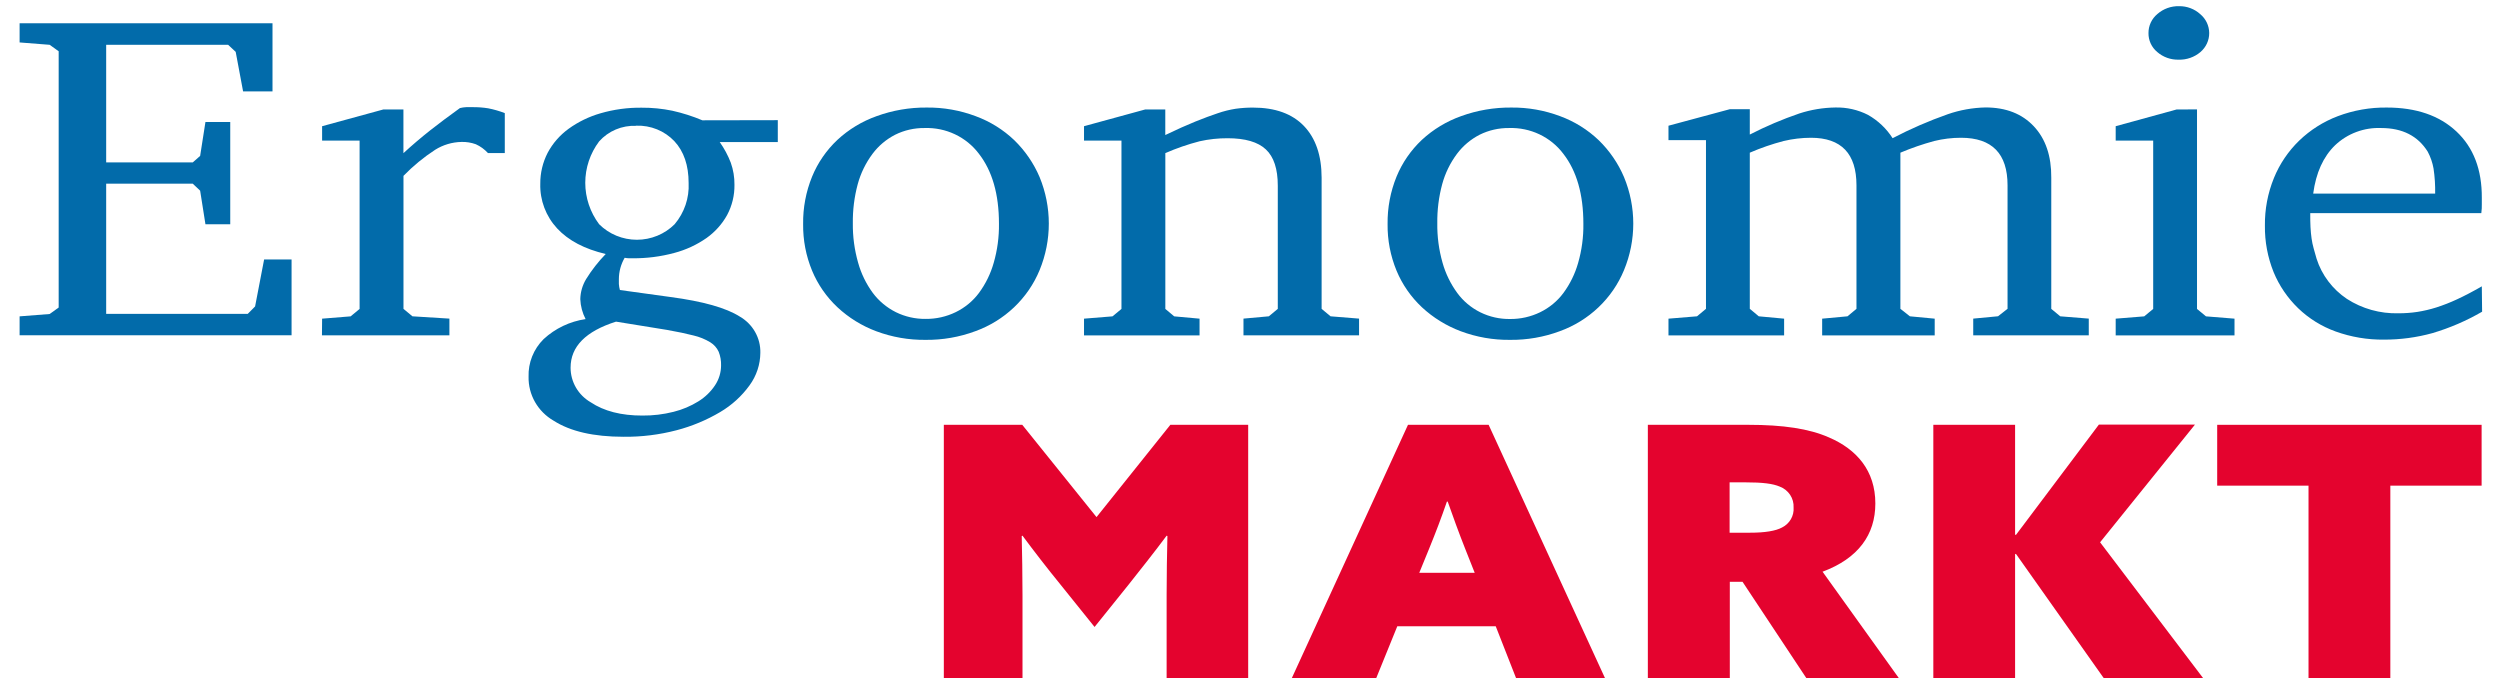 <svg width="328" height="91" viewBox="0 0 328 91" fill="none" xmlns="http://www.w3.org/2000/svg">
<g clip-path="url(#clip0_757_38077)">
<path d="M123.83 88.954V55.736H134.12L143.864 67.845L153.549 55.736H163.762V88.954H153.061V78.123C153.061 75.511 153.112 72.622 153.164 70.325L153.061 70.281C151.498 72.389 149.774 74.548 148.109 76.657L143.607 82.258L139.105 76.657C137.387 74.548 135.715 72.389 134.152 70.281L134.05 70.325C134.101 72.622 134.152 75.511 134.152 78.123V88.954H123.83Z" fill="#E4032E"/>
<path d="M184.728 55.736H195.308L210.569 88.954H198.903L196.24 82.164H183.326L180.567 88.954H169.492L184.728 55.736ZM189.835 65.806C189.108 67.921 188.375 69.847 187.494 72.005L186.207 75.152H193.481L192.234 72.005C191.346 69.759 190.671 67.877 189.938 65.806H189.835Z" fill="#E4032E"/>
<path d="M216.197 55.736H229.375C233.961 55.736 237.344 56.24 239.948 57.385C243.595 58.946 246.045 61.747 246.045 66.058C246.045 70.143 243.807 73.264 239.119 75.008L249.119 88.954H236.983L228.623 76.336H226.951V88.954H216.197V55.736ZM229.587 69.891C231.56 69.891 232.966 69.662 233.806 69.205C234.294 68.962 234.697 68.585 234.966 68.119C235.234 67.653 235.357 67.12 235.318 66.587C235.35 65.998 235.191 65.414 234.863 64.92C234.535 64.426 234.054 64.046 233.491 63.836C232.604 63.465 231.356 63.282 228.906 63.282H226.925V69.891H229.587Z" fill="#E4032E"/>
<path d="M253.652 55.736H264.38V70.142L264.489 70.186L275.371 55.711H287.977L275.532 71.149L289.038 88.954H276.001L264.489 72.666L264.38 72.71V88.954H253.652V55.736Z" fill="#E4032E"/>
<path d="M302.878 63.717H290.896V55.736H325.587V63.717H313.612V88.954H302.878V63.717Z" fill="#E4032E"/>
<path d="M2.572 41.506L6.515 41.198L7.698 40.348V6.727L6.515 5.878L2.572 5.569V3.052H35.752V11.989H31.893L30.922 6.803L29.931 5.878H13.93V21.31H25.288L26.259 20.454L26.954 16.004H30.208V29.422H26.954L26.259 25.017L25.288 24.098H13.93V41.179H32.504L33.469 40.203L34.652 34.042H38.254V43.986H2.572V41.506Z" fill="#026BAA"/>
<path d="M42.26 41.808L46.003 41.506L47.179 40.531V18.446H42.26V16.558L50.299 14.361H52.929V20.095C54.08 19.038 55.238 18.056 56.396 17.137C57.553 16.218 58.865 15.249 60.344 14.179C60.616 14.111 60.894 14.071 61.174 14.059H62.004C62.689 14.052 63.373 14.102 64.049 14.21C64.793 14.356 65.523 14.566 66.229 14.84V20.082H64.017C63.575 19.593 63.034 19.198 62.428 18.924C61.83 18.708 61.195 18.605 60.557 18.622C59.326 18.645 58.126 19.002 57.09 19.654C55.578 20.637 54.185 21.784 52.936 23.072V40.524L54.112 41.5L58.962 41.802V43.998H42.24L42.26 41.808Z" fill="#026BAA"/>
<path d="M102.047 15.765V18.635H94.425C95.022 19.477 95.511 20.388 95.879 21.348C96.21 22.28 96.374 23.262 96.361 24.249C96.381 25.629 96.049 26.991 95.397 28.214C94.737 29.403 93.814 30.433 92.695 31.229C91.415 32.122 89.982 32.785 88.463 33.186C86.683 33.667 84.843 33.903 82.997 33.885H82.508C82.322 33.88 82.137 33.859 81.955 33.822C81.459 34.678 81.198 35.645 81.196 36.629V37.258C81.213 37.526 81.258 37.792 81.331 38.051L87.981 38.97C92.234 39.536 95.259 40.39 97.056 41.532C97.898 42.017 98.593 42.714 99.068 43.551C99.543 44.387 99.781 45.333 99.757 46.29C99.746 47.824 99.249 49.317 98.336 50.563C97.311 51.98 95.997 53.174 94.477 54.069C92.697 55.121 90.775 55.922 88.766 56.448C86.499 57.042 84.16 57.33 81.813 57.304C77.89 57.304 74.831 56.601 72.636 55.195C71.615 54.605 70.773 53.761 70.195 52.748C69.618 51.735 69.326 50.59 69.349 49.43C69.319 48.519 69.478 47.611 69.817 46.761C70.157 45.912 70.669 45.139 71.324 44.49C72.843 43.086 74.763 42.17 76.829 41.865C76.407 41.05 76.17 40.154 76.135 39.241C76.156 38.316 76.419 37.413 76.9 36.616C77.633 35.431 78.496 34.328 79.472 33.325C76.698 32.674 74.574 31.556 73.099 29.97C71.616 28.369 70.824 26.27 70.886 24.111C70.874 22.702 71.204 21.31 71.851 20.051C72.51 18.813 73.447 17.738 74.591 16.904C75.856 15.989 77.275 15.299 78.784 14.865C80.537 14.355 82.358 14.107 84.187 14.129C85.535 14.12 86.88 14.253 88.2 14.525C89.552 14.826 90.874 15.248 92.149 15.784L102.047 15.765ZM80.823 42.199C76.848 43.458 74.861 45.469 74.861 48.234C74.859 49.151 75.102 50.052 75.564 50.849C76.026 51.645 76.693 52.31 77.498 52.778C79.247 53.945 81.509 54.526 84.283 54.522C85.663 54.534 87.038 54.369 88.373 54.031C89.526 53.745 90.624 53.282 91.628 52.659C92.501 52.12 93.244 51.403 93.808 50.557C94.329 49.776 94.606 48.864 94.605 47.932C94.622 47.329 94.517 46.728 94.297 46.164C94.064 45.644 93.676 45.206 93.184 44.905C92.51 44.498 91.774 44.198 91.004 44.018C90.078 43.779 88.927 43.533 87.537 43.288L80.823 42.199ZM83.453 16.508C82.54 16.471 81.63 16.635 80.79 16.989C79.951 17.344 79.204 17.878 78.604 18.553C77.423 20.128 76.787 22.031 76.787 23.985C76.787 25.938 77.423 27.841 78.604 29.416C79.25 30.062 80.021 30.575 80.872 30.925C81.723 31.275 82.636 31.456 83.559 31.456C84.483 31.456 85.397 31.275 86.247 30.925C87.098 30.575 87.869 30.062 88.515 29.416C89.79 27.902 90.444 25.977 90.348 24.016C90.348 21.692 89.724 19.86 88.476 18.522C87.841 17.852 87.066 17.323 86.204 16.972C85.342 16.622 84.412 16.457 83.479 16.489L83.453 16.508Z" fill="#026BAA"/>
<path d="M121.578 14.11C123.775 14.086 125.958 14.47 128.009 15.243C129.9 15.938 131.624 17.01 133.071 18.39C134.495 19.775 135.625 21.422 136.396 23.236C138.008 27.151 138.008 31.524 136.396 35.439C135.638 37.278 134.495 38.942 133.04 40.323C131.586 41.704 129.852 42.772 127.951 43.458C125.873 44.229 123.665 44.613 121.443 44.59C119.228 44.616 117.029 44.231 114.96 43.458C113.068 42.749 111.339 41.679 109.873 40.311C108.433 38.96 107.3 37.328 106.548 35.521C105.744 33.574 105.344 31.491 105.371 29.391C105.342 27.261 105.742 25.146 106.548 23.167C107.295 21.347 108.428 19.704 109.873 18.346C111.351 16.975 113.103 15.916 115.018 15.236C117.116 14.474 119.339 14.092 121.578 14.11ZM121.301 16.797C119.961 16.781 118.637 17.084 117.442 17.678C116.265 18.283 115.246 19.144 114.465 20.196C113.577 21.39 112.923 22.734 112.535 24.161C112.086 25.832 111.869 27.556 111.892 29.284C111.87 31.036 112.104 32.783 112.587 34.47C112.982 35.894 113.636 37.237 114.516 38.435C115.306 39.493 116.34 40.356 117.532 40.953C118.746 41.553 120.089 41.857 121.449 41.84C122.816 41.854 124.168 41.55 125.391 40.953C126.599 40.365 127.645 39.502 128.44 38.435C129.315 37.245 129.968 35.914 130.369 34.502C130.854 32.825 131.088 31.089 131.064 29.347C131.064 25.483 130.185 22.422 128.427 20.165C127.608 19.079 126.532 18.205 125.29 17.618C124.048 17.031 122.679 16.75 121.301 16.797Z" fill="#026BAA"/>
<path d="M142.223 41.808L145.959 41.506L147.136 40.531V18.446H142.223V16.558L150.255 14.361H152.886V17.716C154.408 16.986 155.724 16.396 156.835 15.947C157.947 15.5 158.925 15.135 159.78 14.852C160.545 14.588 161.333 14.392 162.134 14.267C162.88 14.164 163.632 14.114 164.385 14.116C167.301 14.116 169.53 14.919 171.074 16.526C172.617 18.133 173.391 20.397 173.396 23.317V40.524L174.572 41.5L178.309 41.802V43.998H163.144V41.802L166.469 41.5L167.646 40.524V24.362C167.646 22.163 167.125 20.577 166.083 19.604C165.048 18.628 163.369 18.137 161.06 18.137C159.827 18.131 158.597 18.264 157.394 18.534C155.853 18.932 154.348 19.452 152.892 20.088V40.531L154.056 41.506L157.381 41.808V44.005H142.223V41.808Z" fill="#026BAA"/>
<path d="M198.259 14.11C200.457 14.086 202.639 14.47 204.691 15.243C206.579 15.94 208.3 17.011 209.746 18.39C211.17 19.775 212.3 21.422 213.071 23.236C214.691 27.149 214.691 31.526 213.071 35.439C212.313 37.278 211.172 38.941 209.718 40.322C208.265 41.703 206.533 42.771 204.633 43.458C202.555 44.23 200.347 44.614 198.124 44.59C195.912 44.616 193.714 44.231 191.648 43.458C189.755 42.747 188.024 41.678 186.554 40.311C185.115 38.96 183.982 37.328 183.229 35.521C182.426 33.574 182.026 31.491 182.052 29.391C182.024 27.261 182.423 25.146 183.229 23.167C183.976 21.347 185.11 19.704 186.554 18.346C188.034 16.976 189.785 15.918 191.699 15.236C193.798 14.475 196.021 14.093 198.259 14.11ZM197.983 16.797C196.643 16.783 195.319 17.085 194.124 17.678C192.948 18.284 191.929 19.145 191.146 20.196C190.258 21.39 189.604 22.734 189.217 24.161C188.767 25.832 188.551 27.556 188.574 29.284C188.549 31.036 188.781 32.782 189.262 34.47C189.66 35.893 190.314 37.235 191.191 38.435C191.978 39.51 193.019 40.382 194.225 40.978C195.431 41.573 196.767 41.873 198.118 41.853C199.487 41.866 200.84 41.562 202.067 40.965C203.275 40.378 204.32 39.514 205.115 38.448C205.99 37.258 206.644 35.926 207.045 34.514C207.529 32.838 207.763 31.102 207.739 29.36C207.739 25.495 206.862 22.434 205.109 20.177C204.291 19.09 203.215 18.213 201.973 17.624C200.731 17.035 199.362 16.752 197.983 16.797Z" fill="#026BAA"/>
<path d="M229.574 17.653C231.671 16.574 233.846 15.649 236.082 14.884C237.604 14.389 239.194 14.126 240.797 14.103C242.29 14.066 243.769 14.401 245.093 15.079C246.403 15.824 247.507 16.872 248.309 18.131C250.641 16.912 253.062 15.861 255.55 14.985C257.142 14.433 258.814 14.133 260.502 14.097C263.178 14.097 265.289 14.922 266.837 16.571C268.385 18.22 269.148 20.468 269.127 23.317V40.524L270.304 41.5L274.047 41.802V43.999H258.888V41.802L262.142 41.494L263.39 40.512V24.312C263.39 20.158 261.358 18.079 257.293 18.075C256.103 18.074 254.917 18.218 253.762 18.503C252.251 18.913 250.771 19.424 249.331 20.032V40.518L250.579 41.5L253.833 41.808V44.005H239.067V41.808L242.392 41.5L243.569 40.518V24.312C243.569 20.158 241.581 18.079 237.607 18.075C236.393 18.077 235.184 18.221 234.005 18.503C232.49 18.899 231.008 19.411 229.574 20.032V40.518L230.751 41.5L234.076 41.808V44.005H218.904V41.808L222.647 41.5L223.824 40.518V18.383H218.904V16.495L226.944 14.33H229.574V17.653Z" fill="#026BAA"/>
<path d="M288.248 14.355V40.531L289.425 41.506L293.168 41.808V44.005H277.578V41.808L281.321 41.506L282.498 40.531V18.446H277.578V16.558L285.579 14.361L288.248 14.355ZM285.9 0.811C286.924 0.798 287.914 1.169 288.666 1.85C289.033 2.155 289.329 2.535 289.533 2.962C289.736 3.39 289.844 3.855 289.848 4.327C289.851 4.799 289.751 5.266 289.554 5.696C289.357 6.127 289.067 6.511 288.704 6.822C287.911 7.501 286.884 7.861 285.83 7.829C284.798 7.854 283.795 7.494 283.026 6.822C282.661 6.517 282.369 6.137 282.171 5.71C281.974 5.282 281.874 4.817 281.881 4.348C281.875 3.87 281.978 3.396 282.181 2.961C282.385 2.525 282.684 2.14 283.058 1.831C283.837 1.148 284.854 0.783 285.9 0.811Z" fill="#026BAA"/>
<path d="M325.653 40.896C323.607 42.084 321.422 43.027 319.144 43.703C317.071 44.277 314.926 44.565 312.771 44.559C310.608 44.583 308.459 44.22 306.43 43.489C304.589 42.824 302.914 41.784 301.516 40.436C300.126 39.092 299.032 37.483 298.3 35.71C297.518 33.769 297.13 31.697 297.156 29.611C297.128 27.47 297.53 25.345 298.339 23.355C299.088 21.513 300.218 19.842 301.658 18.446C303.104 17.052 304.827 15.962 306.719 15.243C308.77 14.468 310.953 14.083 313.15 14.11C317.009 14.11 320.056 15.159 322.289 17.256C324.523 19.354 325.632 22.252 325.614 25.948V26.804C325.614 27.125 325.614 27.515 325.55 27.962H303.105C303.105 28.654 303.105 29.265 303.137 29.794C303.169 30.322 303.208 30.82 303.278 31.285C303.34 31.729 303.432 32.169 303.555 32.601C303.671 33.003 303.793 33.45 303.934 33.941C304.618 36.087 306.02 37.945 307.915 39.215C309.916 40.506 312.273 41.165 314.668 41.103C315.504 41.106 316.338 41.045 317.164 40.921C317.998 40.789 318.822 40.595 319.627 40.342C320.561 40.044 321.474 39.686 322.36 39.272C323.329 38.827 324.414 38.259 325.614 37.566L325.653 40.896ZM319.492 25.401C319.514 24.297 319.443 23.194 319.28 22.103C319.144 21.337 318.888 20.596 318.521 19.906C317.234 17.838 315.202 16.801 312.424 16.797C311.31 16.75 310.198 16.926 309.156 17.315C308.114 17.703 307.165 18.296 306.365 19.056C304.813 20.559 303.855 22.673 303.491 25.401H319.492Z" fill="#026BAA"/>
</g>
<defs>
<clipPath id="clip0_757_38077">
<rect width="328" height="90" fill="white" transform="translate(0 0.811)"/>
</clipPath>
</defs>
</svg>
